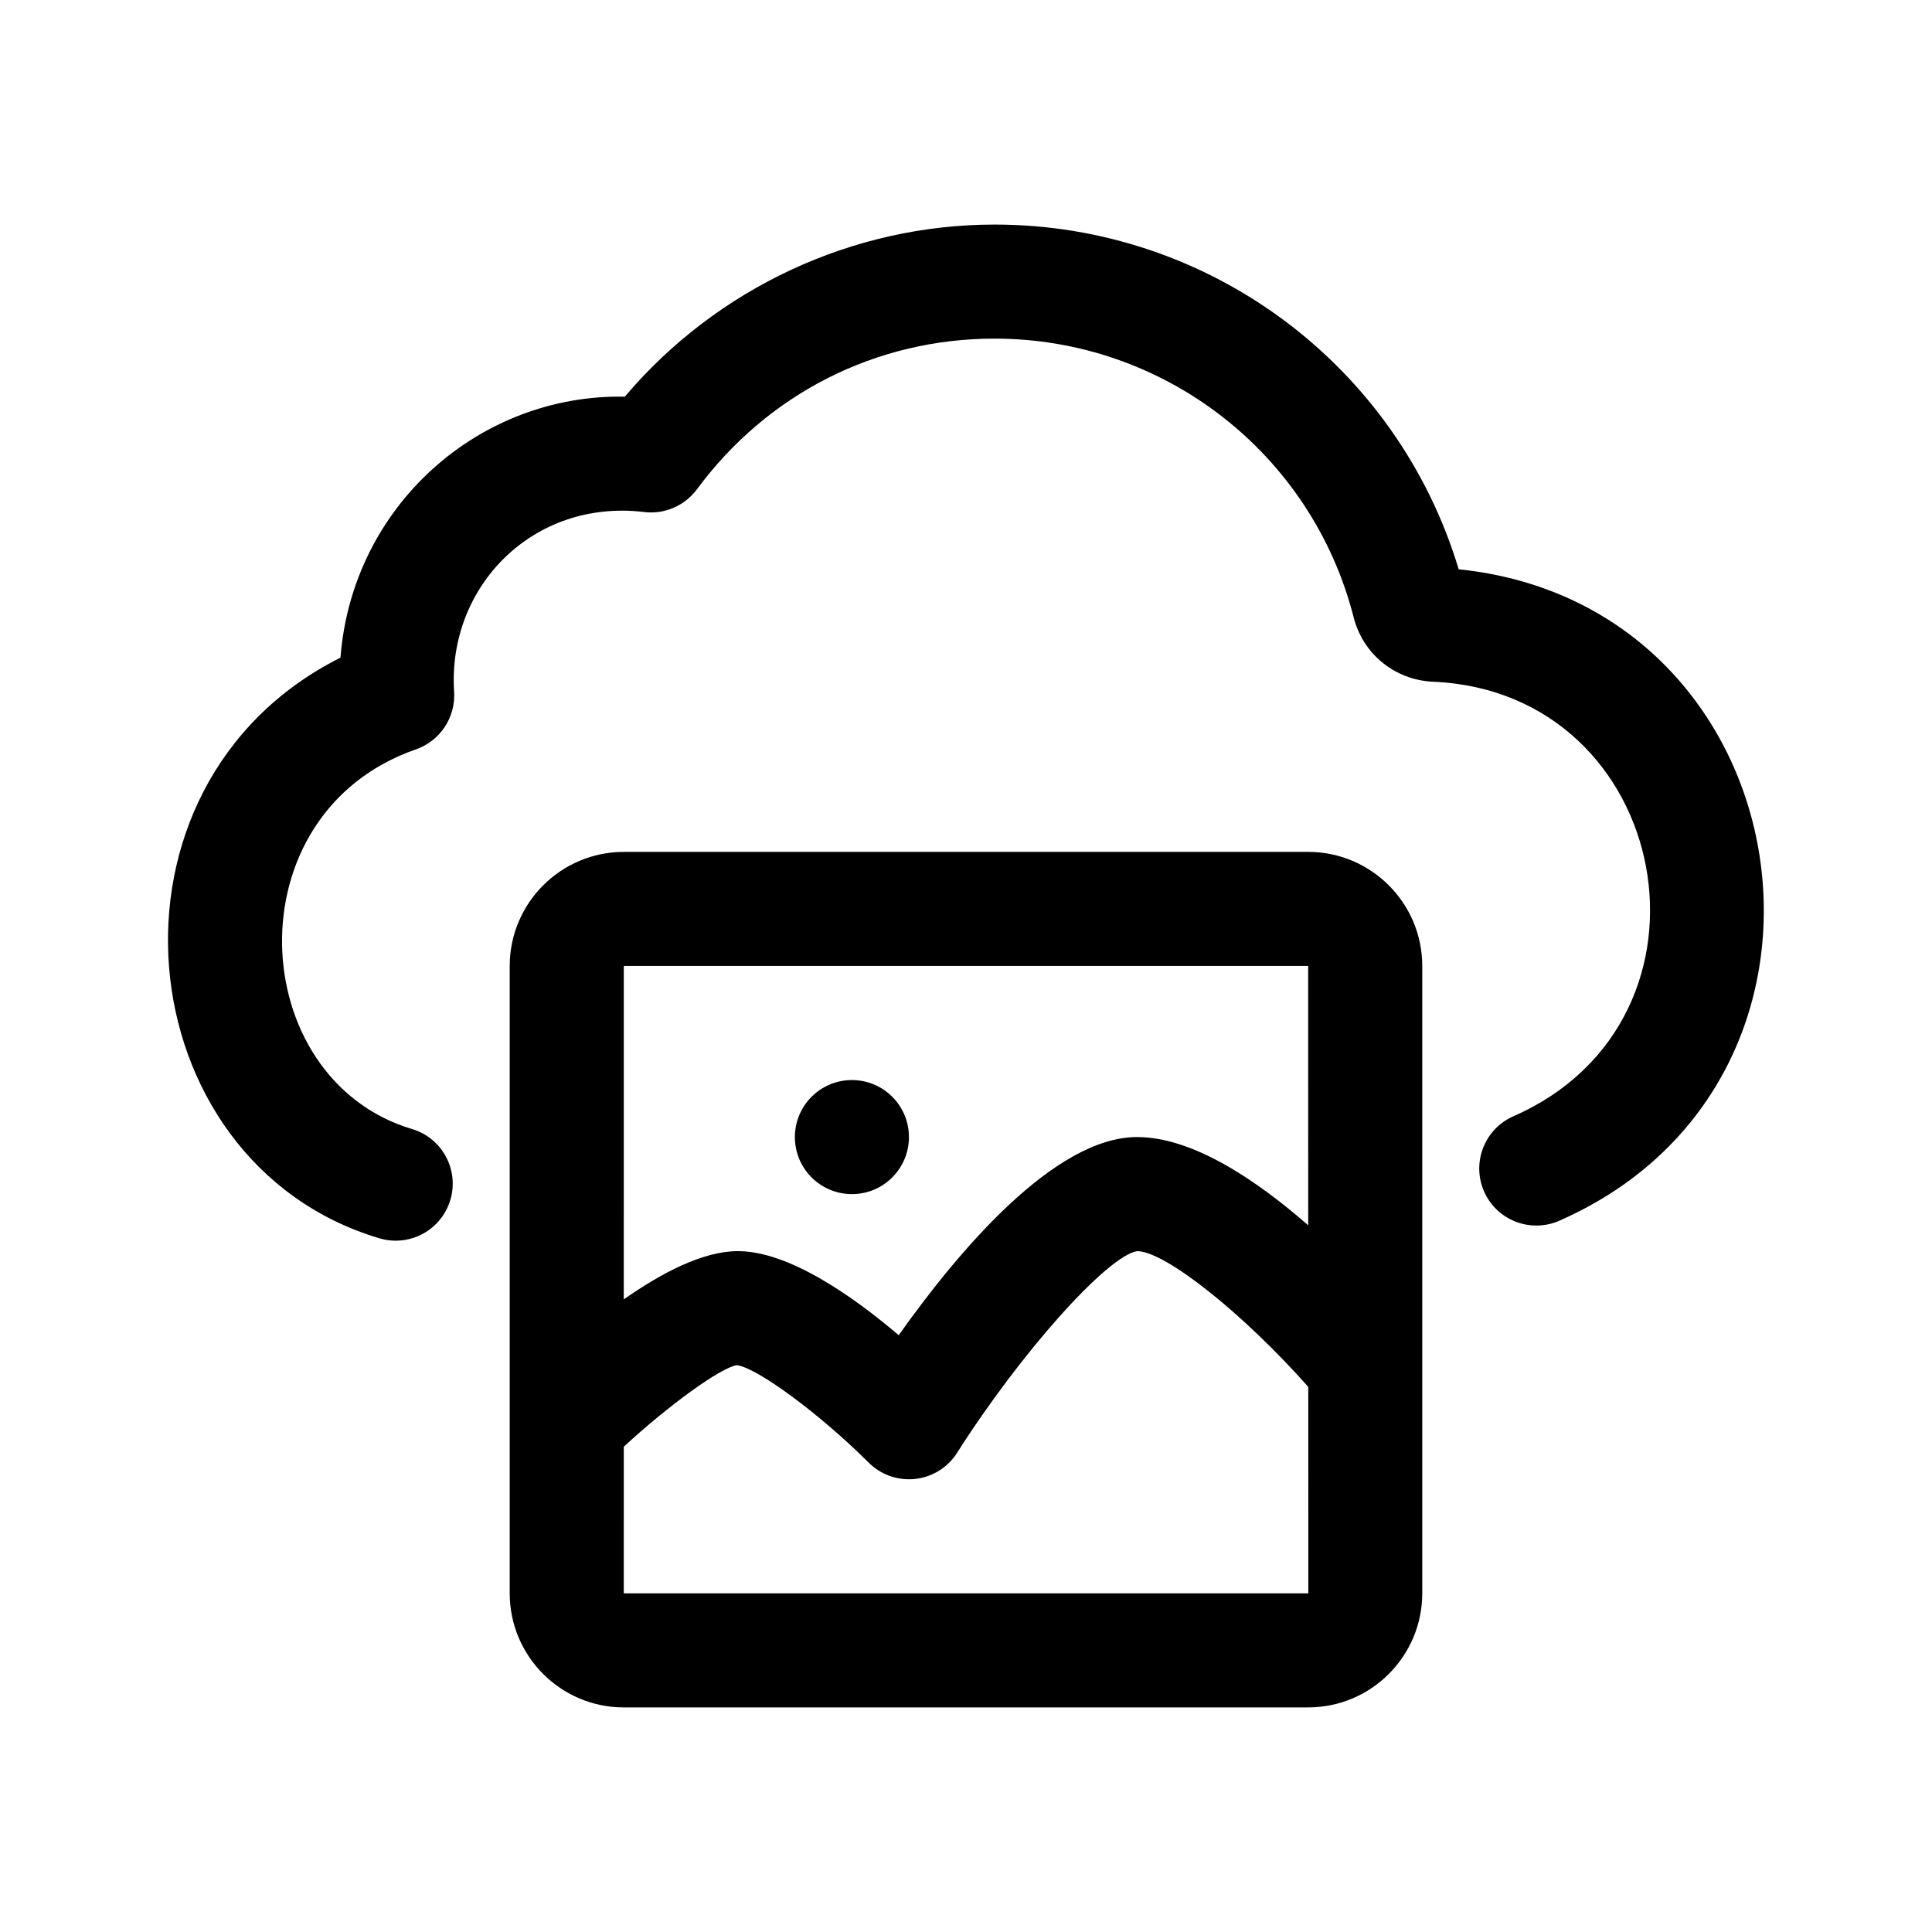 <?xml version="1.0" encoding="UTF-8"?>
<!-- Uploaded to: ICON Repo, www.svgrepo.com, Generator: ICON Repo Mixer Tools -->
<svg fill="#000000" width="800px" height="800px" version="1.1" viewBox="144 144 512 512" xmlns="http://www.w3.org/2000/svg">
 <g>
  <path d="m557.22 467.52c-7.672 3.32-16.559-0.133-19.926-7.766-3.352-7.648 0.117-16.559 7.766-19.926 58.668-25.754 42.117-112.43-21.242-115.16-10.125-0.441-18.594-7.285-21.078-17.039-11.102-43.512-50.242-73.891-95.188-73.891-31.367 0-60.121 14.555-78.859 39.934-3.25 4.367-8.637 6.688-13.961 6.019-29.434-3.535-52.199 19.746-50.391 47.641 0.441 6.781-3.703 13.023-10.125 15.262-48.984 17.023-45.246 87.402-1.031 100.61 8 2.379 12.543 10.809 10.156 18.801-1.949 6.555-7.957 10.793-14.48 10.793-1.414 0-2.875-0.207-4.324-0.637-67.508-20.125-77.668-120.06-10.309-153.88 3.098-40.258 36.832-69.922 75.352-69.156 24.293-28.707 60.312-45.613 97.977-45.613 56.93 0 106.74 37.293 123.01 91.352 91.938 9.449 111.78 135.25 26.652 172.65z"/>
  <path d="m490.68 596.48c16.668 0 30.23-13.562 30.23-30.23v-166.26c0-16.672-13.562-30.23-30.23-30.23l-181.37 0.004c-16.668 0-30.23 13.559-30.23 30.23v166.26c0 16.668 13.562 30.23 30.23 30.23zm-181.37-196.49h181.37l0.012 68.73c-13.961-12.195-30.723-23.387-45.352-23.387-21.859 0-47.246 30.051-63.172 52.504-12.488-10.609-29.258-22.273-42.629-22.273-9.203 0-20.168 5.727-30.23 12.785zm0 127.4c12.062-11.133 25.688-20.945 29.961-21.609 5.43 0.695 22.082 13.004 34.926 25.816 3.219 3.219 7.738 4.836 12.34 4.336 4.559-0.504 8.652-3.055 11.098-6.922 16.973-26.703 39.836-52.176 47.707-53.445 7.473 0 28.293 16.695 45.363 35.973l0.012 54.715h-181.41z"/>
  <path d="m384.88 445.34c0 8.348-6.766 15.113-15.113 15.113-8.348 0-15.113-6.766-15.113-15.113 0-8.348 6.766-15.113 15.113-15.113 8.348 0 15.113 6.766 15.113 15.113z"/>
 </g>
</svg>